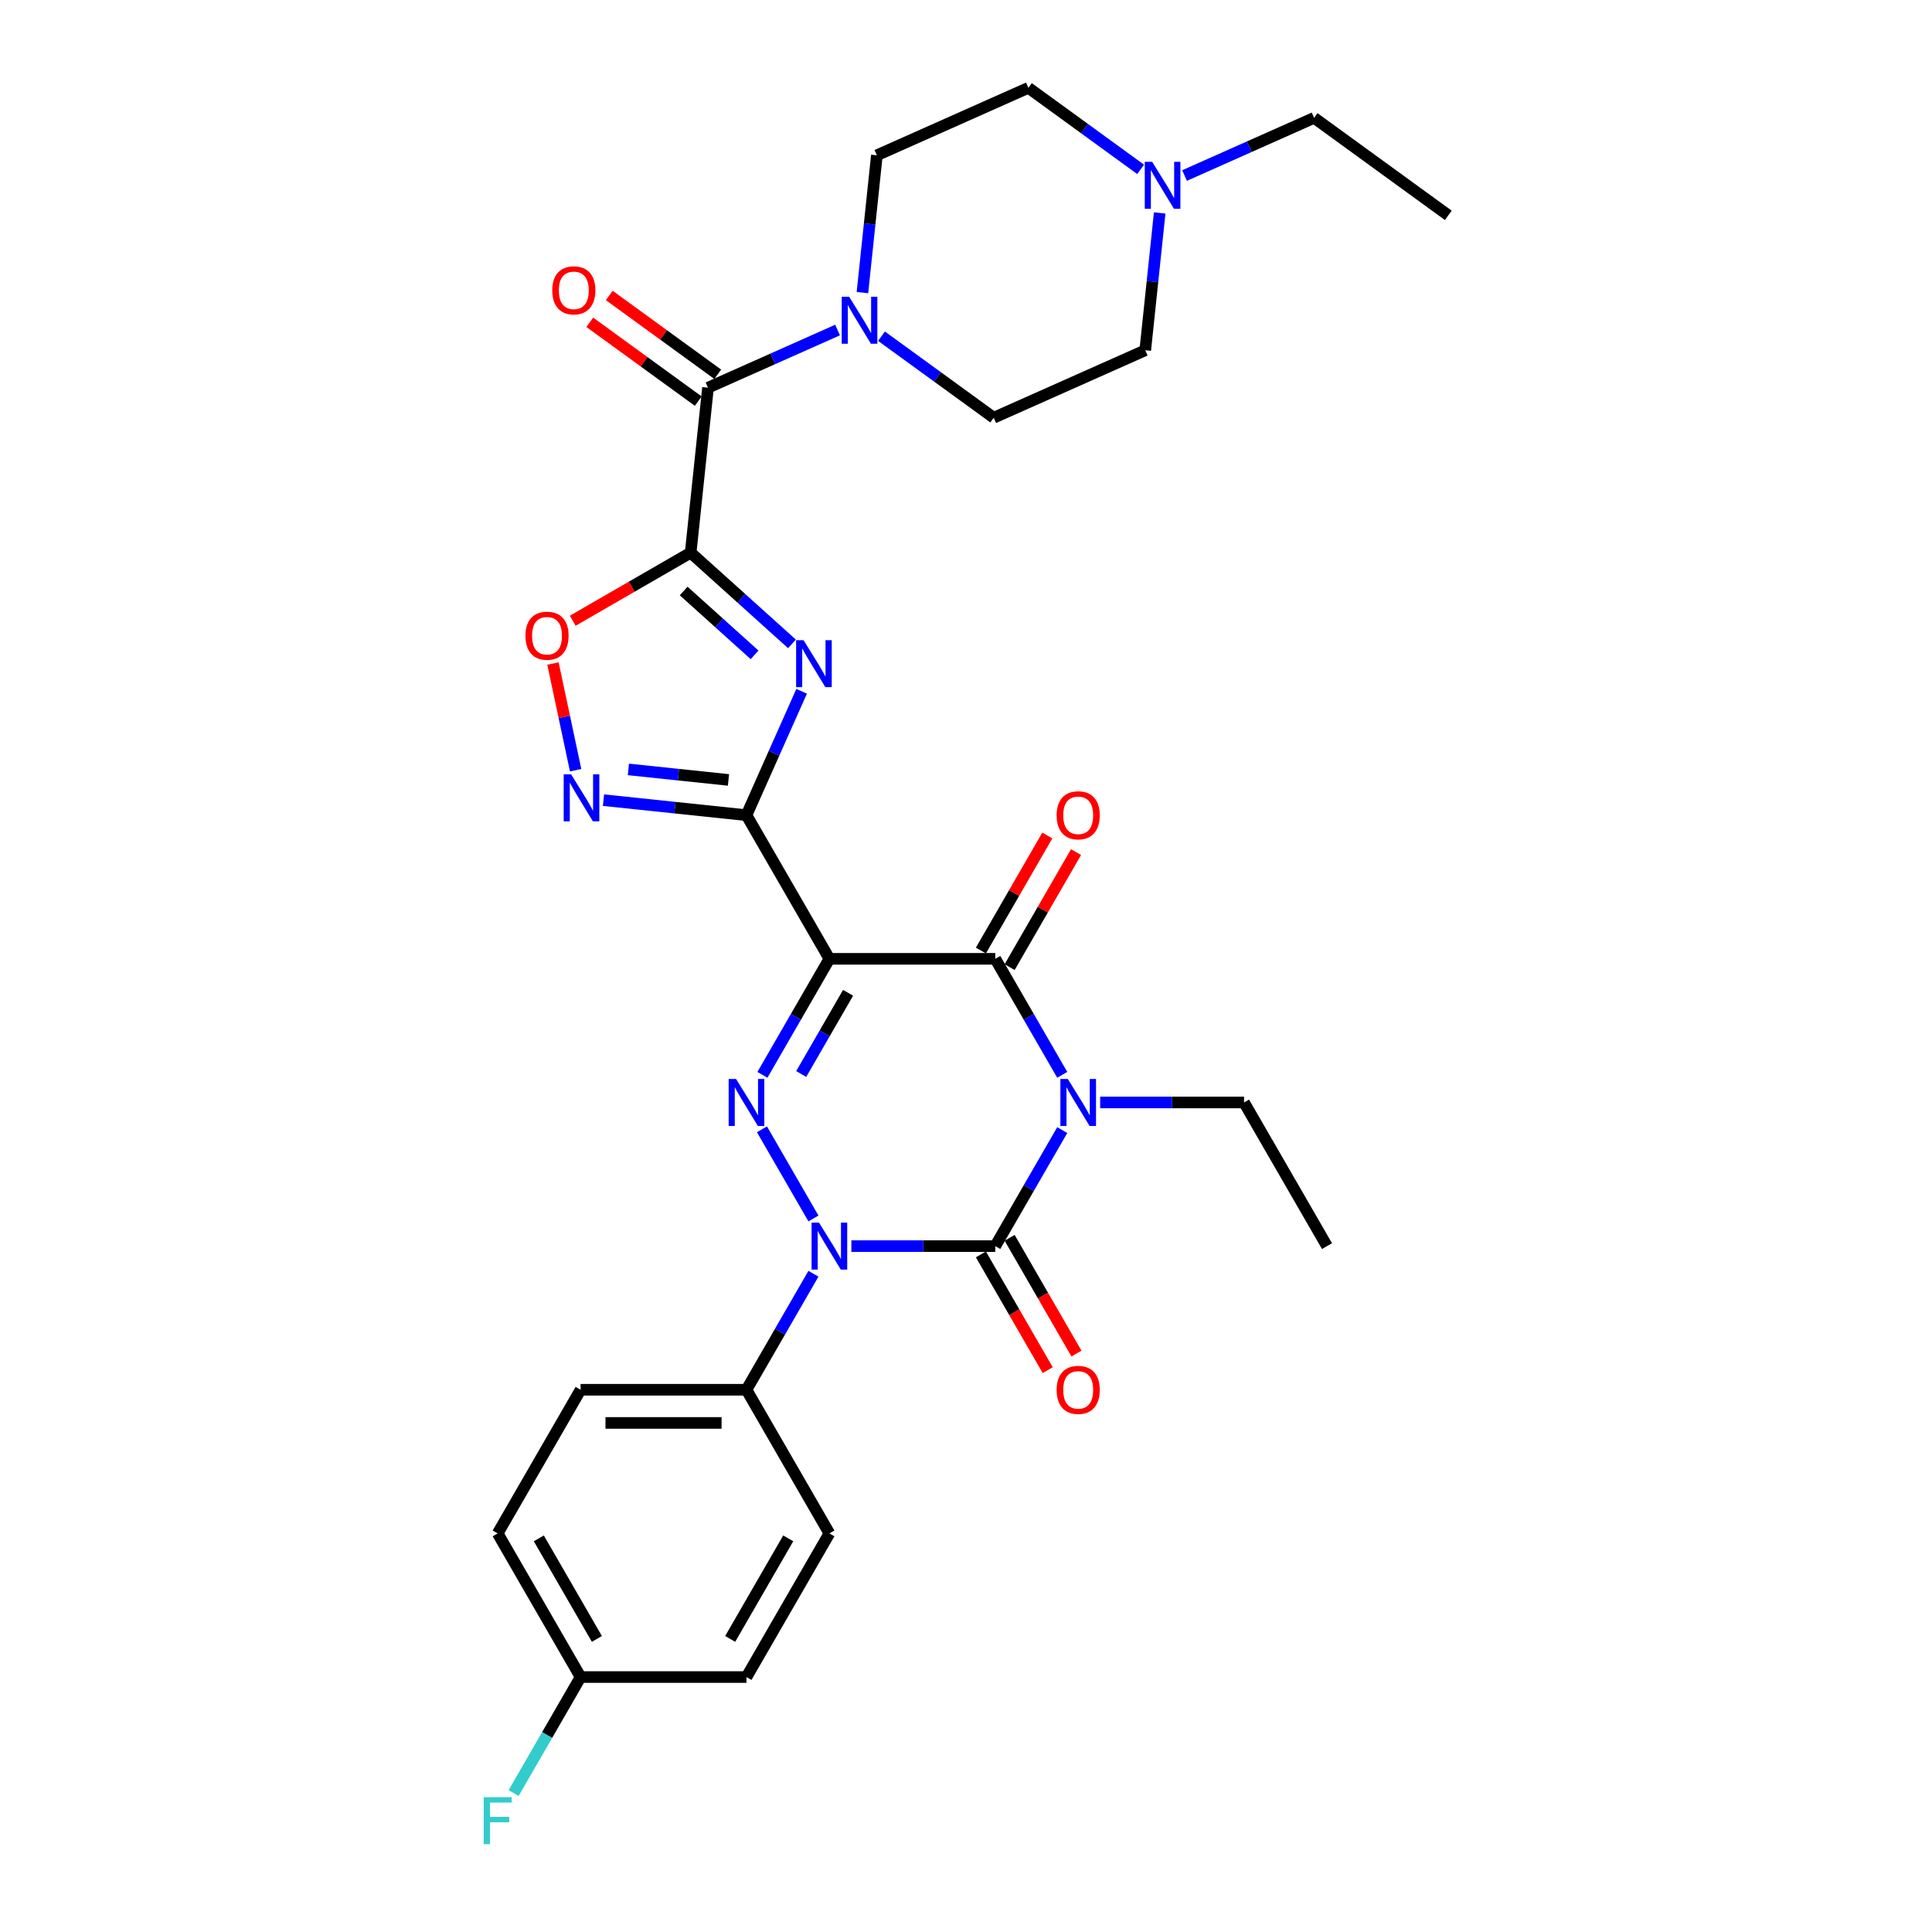 <?xml version='1.0' encoding='iso-8859-1'?>
<svg version='1.1' baseProfile='full'
              xmlns='http://www.w3.org/2000/svg'
                      xmlns:rdkit='http://www.rdkit.org/xml'
                      xmlns:xlink='http://www.w3.org/1999/xlink'
                  xml:space='preserve'
width='1000px' height='1000px' viewBox='0 0 1000 1000'>
<!-- END OF HEADER -->
<rect style='opacity:1.0;fill:#FFFFFF;stroke:none' width='1000' height='1000' x='0' y='0'> </rect>
<path class='bond-1' d='M 549.816,584.939 L 532.482,614.963' style='fill:none;fill-rule:evenodd;stroke:#0000FF;stroke-width:6px;stroke-linecap:butt;stroke-linejoin:miter;stroke-opacity:1' />
<path class='bond-1' d='M 532.482,614.963 L 515.148,644.987' style='fill:none;fill-rule:evenodd;stroke:#000000;stroke-width:6px;stroke-linecap:butt;stroke-linejoin:miter;stroke-opacity:1' />
<path class='bond-7' d='M 549.816,556.333 L 532.482,526.309' style='fill:none;fill-rule:evenodd;stroke:#0000FF;stroke-width:6px;stroke-linecap:butt;stroke-linejoin:miter;stroke-opacity:1' />
<path class='bond-7' d='M 532.482,526.309 L 515.148,496.285' style='fill:none;fill-rule:evenodd;stroke:#000000;stroke-width:6px;stroke-linecap:butt;stroke-linejoin:miter;stroke-opacity:1' />
<path class='bond-19' d='M 569.441,570.636 L 606.684,570.636' style='fill:none;fill-rule:evenodd;stroke:#0000FF;stroke-width:6px;stroke-linecap:butt;stroke-linejoin:miter;stroke-opacity:1' />
<path class='bond-19' d='M 606.684,570.636 L 643.927,570.636' style='fill:none;fill-rule:evenodd;stroke:#000000;stroke-width:6px;stroke-linecap:butt;stroke-linejoin:miter;stroke-opacity:1' />
<path class='bond-0' d='M 429.295,496.285 L 515.148,496.285' style='fill:none;fill-rule:evenodd;stroke:#000000;stroke-width:6px;stroke-linecap:butt;stroke-linejoin:miter;stroke-opacity:1' />
<path class='bond-2' d='M 429.295,496.285 L 386.369,421.935' style='fill:none;fill-rule:evenodd;stroke:#000000;stroke-width:6px;stroke-linecap:butt;stroke-linejoin:miter;stroke-opacity:1' />
<path class='bond-4' d='M 429.295,496.285 L 411.961,526.309' style='fill:none;fill-rule:evenodd;stroke:#000000;stroke-width:6px;stroke-linecap:butt;stroke-linejoin:miter;stroke-opacity:1' />
<path class='bond-4' d='M 411.961,526.309 L 394.627,556.333' style='fill:none;fill-rule:evenodd;stroke:#0000FF;stroke-width:6px;stroke-linecap:butt;stroke-linejoin:miter;stroke-opacity:1' />
<path class='bond-4' d='M 438.965,513.878 L 426.831,534.894' style='fill:none;fill-rule:evenodd;stroke:#000000;stroke-width:6px;stroke-linecap:butt;stroke-linejoin:miter;stroke-opacity:1' />
<path class='bond-4' d='M 426.831,534.894 L 414.697,555.911' style='fill:none;fill-rule:evenodd;stroke:#0000FF;stroke-width:6px;stroke-linecap:butt;stroke-linejoin:miter;stroke-opacity:1' />
<path class='bond-3' d='M 515.148,644.987 L 477.905,644.987' style='fill:none;fill-rule:evenodd;stroke:#000000;stroke-width:6px;stroke-linecap:butt;stroke-linejoin:miter;stroke-opacity:1' />
<path class='bond-3' d='M 477.905,644.987 L 440.662,644.987' style='fill:none;fill-rule:evenodd;stroke:#0000FF;stroke-width:6px;stroke-linecap:butt;stroke-linejoin:miter;stroke-opacity:1' />
<path class='bond-14' d='M 507.713,649.279 L 525.007,679.234' style='fill:none;fill-rule:evenodd;stroke:#000000;stroke-width:6px;stroke-linecap:butt;stroke-linejoin:miter;stroke-opacity:1' />
<path class='bond-14' d='M 525.007,679.234 L 542.302,709.189' style='fill:none;fill-rule:evenodd;stroke:#FF0000;stroke-width:6px;stroke-linecap:butt;stroke-linejoin:miter;stroke-opacity:1' />
<path class='bond-14' d='M 522.583,640.694 L 539.877,670.649' style='fill:none;fill-rule:evenodd;stroke:#000000;stroke-width:6px;stroke-linecap:butt;stroke-linejoin:miter;stroke-opacity:1' />
<path class='bond-14' d='M 539.877,670.649 L 557.172,700.604' style='fill:none;fill-rule:evenodd;stroke:#FF0000;stroke-width:6px;stroke-linecap:butt;stroke-linejoin:miter;stroke-opacity:1' />
<path class='bond-6' d='M 386.369,421.935 L 400.645,389.871' style='fill:none;fill-rule:evenodd;stroke:#000000;stroke-width:6px;stroke-linecap:butt;stroke-linejoin:miter;stroke-opacity:1' />
<path class='bond-6' d='M 400.645,389.871 L 414.92,357.808' style='fill:none;fill-rule:evenodd;stroke:#0000FF;stroke-width:6px;stroke-linecap:butt;stroke-linejoin:miter;stroke-opacity:1' />
<path class='bond-8' d='M 386.369,421.935 L 349.361,418.045' style='fill:none;fill-rule:evenodd;stroke:#000000;stroke-width:6px;stroke-linecap:butt;stroke-linejoin:miter;stroke-opacity:1' />
<path class='bond-8' d='M 349.361,418.045 L 312.354,414.156' style='fill:none;fill-rule:evenodd;stroke:#0000FF;stroke-width:6px;stroke-linecap:butt;stroke-linejoin:miter;stroke-opacity:1' />
<path class='bond-8' d='M 377.061,403.692 L 351.156,400.969' style='fill:none;fill-rule:evenodd;stroke:#000000;stroke-width:6px;stroke-linecap:butt;stroke-linejoin:miter;stroke-opacity:1' />
<path class='bond-8' d='M 351.156,400.969 L 325.251,398.246' style='fill:none;fill-rule:evenodd;stroke:#0000FF;stroke-width:6px;stroke-linecap:butt;stroke-linejoin:miter;stroke-opacity:1' />
<path class='bond-12' d='M 421.037,659.29 L 403.703,689.313' style='fill:none;fill-rule:evenodd;stroke:#0000FF;stroke-width:6px;stroke-linecap:butt;stroke-linejoin:miter;stroke-opacity:1' />
<path class='bond-12' d='M 403.703,689.313 L 386.369,719.337' style='fill:none;fill-rule:evenodd;stroke:#000000;stroke-width:6px;stroke-linecap:butt;stroke-linejoin:miter;stroke-opacity:1' />
<path class='bond-31' d='M 421.037,630.683 L 394.388,584.526' style='fill:none;fill-rule:evenodd;stroke:#0000FF;stroke-width:6px;stroke-linecap:butt;stroke-linejoin:miter;stroke-opacity:1' />
<path class='bond-5' d='M 357.487,286.058 L 383.704,309.664' style='fill:none;fill-rule:evenodd;stroke:#000000;stroke-width:6px;stroke-linecap:butt;stroke-linejoin:miter;stroke-opacity:1' />
<path class='bond-5' d='M 383.704,309.664 L 409.921,333.27' style='fill:none;fill-rule:evenodd;stroke:#0000FF;stroke-width:6px;stroke-linecap:butt;stroke-linejoin:miter;stroke-opacity:1' />
<path class='bond-5' d='M 353.863,305.9 L 372.215,322.424' style='fill:none;fill-rule:evenodd;stroke:#000000;stroke-width:6px;stroke-linecap:butt;stroke-linejoin:miter;stroke-opacity:1' />
<path class='bond-5' d='M 372.215,322.424 L 390.567,338.948' style='fill:none;fill-rule:evenodd;stroke:#0000FF;stroke-width:6px;stroke-linecap:butt;stroke-linejoin:miter;stroke-opacity:1' />
<path class='bond-9' d='M 357.487,286.058 L 366.461,200.676' style='fill:none;fill-rule:evenodd;stroke:#000000;stroke-width:6px;stroke-linecap:butt;stroke-linejoin:miter;stroke-opacity:1' />
<path class='bond-32' d='M 357.487,286.058 L 326.966,303.68' style='fill:none;fill-rule:evenodd;stroke:#000000;stroke-width:6px;stroke-linecap:butt;stroke-linejoin:miter;stroke-opacity:1' />
<path class='bond-32' d='M 326.966,303.68 L 296.444,321.301' style='fill:none;fill-rule:evenodd;stroke:#FF0000;stroke-width:6px;stroke-linecap:butt;stroke-linejoin:miter;stroke-opacity:1' />
<path class='bond-15' d='M 522.583,500.578 L 539.768,470.812' style='fill:none;fill-rule:evenodd;stroke:#000000;stroke-width:6px;stroke-linecap:butt;stroke-linejoin:miter;stroke-opacity:1' />
<path class='bond-15' d='M 539.768,470.812 L 556.954,441.046' style='fill:none;fill-rule:evenodd;stroke:#FF0000;stroke-width:6px;stroke-linecap:butt;stroke-linejoin:miter;stroke-opacity:1' />
<path class='bond-15' d='M 507.713,491.993 L 524.898,462.227' style='fill:none;fill-rule:evenodd;stroke:#000000;stroke-width:6px;stroke-linecap:butt;stroke-linejoin:miter;stroke-opacity:1' />
<path class='bond-15' d='M 524.898,462.227 L 542.084,432.46' style='fill:none;fill-rule:evenodd;stroke:#FF0000;stroke-width:6px;stroke-linecap:butt;stroke-linejoin:miter;stroke-opacity:1' />
<path class='bond-10' d='M 297.946,398.658 L 292.078,371.047' style='fill:none;fill-rule:evenodd;stroke:#0000FF;stroke-width:6px;stroke-linecap:butt;stroke-linejoin:miter;stroke-opacity:1' />
<path class='bond-10' d='M 292.078,371.047 L 286.209,343.437' style='fill:none;fill-rule:evenodd;stroke:#FF0000;stroke-width:6px;stroke-linecap:butt;stroke-linejoin:miter;stroke-opacity:1' />
<path class='bond-11' d='M 366.461,200.676 L 399.993,185.746' style='fill:none;fill-rule:evenodd;stroke:#000000;stroke-width:6px;stroke-linecap:butt;stroke-linejoin:miter;stroke-opacity:1' />
<path class='bond-11' d='M 399.993,185.746 L 433.525,170.817' style='fill:none;fill-rule:evenodd;stroke:#0000FF;stroke-width:6px;stroke-linecap:butt;stroke-linejoin:miter;stroke-opacity:1' />
<path class='bond-16' d='M 371.508,193.73 L 343.433,173.333' style='fill:none;fill-rule:evenodd;stroke:#000000;stroke-width:6px;stroke-linecap:butt;stroke-linejoin:miter;stroke-opacity:1' />
<path class='bond-16' d='M 343.433,173.333 L 315.359,152.935' style='fill:none;fill-rule:evenodd;stroke:#FF0000;stroke-width:6px;stroke-linecap:butt;stroke-linejoin:miter;stroke-opacity:1' />
<path class='bond-16' d='M 361.415,207.621 L 333.341,187.224' style='fill:none;fill-rule:evenodd;stroke:#000000;stroke-width:6px;stroke-linecap:butt;stroke-linejoin:miter;stroke-opacity:1' />
<path class='bond-16' d='M 333.341,187.224 L 305.266,166.827' style='fill:none;fill-rule:evenodd;stroke:#FF0000;stroke-width:6px;stroke-linecap:butt;stroke-linejoin:miter;stroke-opacity:1' />
<path class='bond-17' d='M 446.395,151.453 L 450.13,115.914' style='fill:none;fill-rule:evenodd;stroke:#0000FF;stroke-width:6px;stroke-linecap:butt;stroke-linejoin:miter;stroke-opacity:1' />
<path class='bond-17' d='M 450.13,115.914 L 453.866,80.374' style='fill:none;fill-rule:evenodd;stroke:#000000;stroke-width:6px;stroke-linecap:butt;stroke-linejoin:miter;stroke-opacity:1' />
<path class='bond-18' d='M 456.259,174.015 L 485.303,195.117' style='fill:none;fill-rule:evenodd;stroke:#0000FF;stroke-width:6px;stroke-linecap:butt;stroke-linejoin:miter;stroke-opacity:1' />
<path class='bond-18' d='M 485.303,195.117 L 514.348,216.219' style='fill:none;fill-rule:evenodd;stroke:#000000;stroke-width:6px;stroke-linecap:butt;stroke-linejoin:miter;stroke-opacity:1' />
<path class='bond-20' d='M 386.369,719.337 L 300.516,719.337' style='fill:none;fill-rule:evenodd;stroke:#000000;stroke-width:6px;stroke-linecap:butt;stroke-linejoin:miter;stroke-opacity:1' />
<path class='bond-20' d='M 373.491,736.508 L 313.394,736.508' style='fill:none;fill-rule:evenodd;stroke:#000000;stroke-width:6px;stroke-linecap:butt;stroke-linejoin:miter;stroke-opacity:1' />
<path class='bond-21' d='M 386.369,719.337 L 429.295,793.688' style='fill:none;fill-rule:evenodd;stroke:#000000;stroke-width:6px;stroke-linecap:butt;stroke-linejoin:miter;stroke-opacity:1' />
<path class='bond-13' d='M 600.249,110.22 L 596.514,145.76' style='fill:none;fill-rule:evenodd;stroke:#0000FF;stroke-width:6px;stroke-linecap:butt;stroke-linejoin:miter;stroke-opacity:1' />
<path class='bond-13' d='M 596.514,145.76 L 592.778,181.3' style='fill:none;fill-rule:evenodd;stroke:#000000;stroke-width:6px;stroke-linecap:butt;stroke-linejoin:miter;stroke-opacity:1' />
<path class='bond-28' d='M 613.119,90.857 L 646.651,75.927' style='fill:none;fill-rule:evenodd;stroke:#0000FF;stroke-width:6px;stroke-linecap:butt;stroke-linejoin:miter;stroke-opacity:1' />
<path class='bond-28' d='M 646.651,75.927 L 680.183,60.998' style='fill:none;fill-rule:evenodd;stroke:#000000;stroke-width:6px;stroke-linecap:butt;stroke-linejoin:miter;stroke-opacity:1' />
<path class='bond-34' d='M 590.385,87.659 L 561.341,66.557' style='fill:none;fill-rule:evenodd;stroke:#0000FF;stroke-width:6px;stroke-linecap:butt;stroke-linejoin:miter;stroke-opacity:1' />
<path class='bond-34' d='M 561.341,66.557 L 532.296,45.455' style='fill:none;fill-rule:evenodd;stroke:#000000;stroke-width:6px;stroke-linecap:butt;stroke-linejoin:miter;stroke-opacity:1' />
<path class='bond-22' d='M 453.866,80.374 L 532.296,45.455' style='fill:none;fill-rule:evenodd;stroke:#000000;stroke-width:6px;stroke-linecap:butt;stroke-linejoin:miter;stroke-opacity:1' />
<path class='bond-23' d='M 514.348,216.219 L 592.778,181.3' style='fill:none;fill-rule:evenodd;stroke:#000000;stroke-width:6px;stroke-linecap:butt;stroke-linejoin:miter;stroke-opacity:1' />
<path class='bond-29' d='M 643.927,570.636 L 686.853,644.987' style='fill:none;fill-rule:evenodd;stroke:#000000;stroke-width:6px;stroke-linecap:butt;stroke-linejoin:miter;stroke-opacity:1' />
<path class='bond-25' d='M 300.516,719.337 L 257.59,793.688' style='fill:none;fill-rule:evenodd;stroke:#000000;stroke-width:6px;stroke-linecap:butt;stroke-linejoin:miter;stroke-opacity:1' />
<path class='bond-26' d='M 429.295,793.688 L 386.369,868.038' style='fill:none;fill-rule:evenodd;stroke:#000000;stroke-width:6px;stroke-linecap:butt;stroke-linejoin:miter;stroke-opacity:1' />
<path class='bond-26' d='M 407.986,796.255 L 377.938,848.3' style='fill:none;fill-rule:evenodd;stroke:#000000;stroke-width:6px;stroke-linecap:butt;stroke-linejoin:miter;stroke-opacity:1' />
<path class='bond-24' d='M 300.516,868.038 L 386.369,868.038' style='fill:none;fill-rule:evenodd;stroke:#000000;stroke-width:6px;stroke-linecap:butt;stroke-linejoin:miter;stroke-opacity:1' />
<path class='bond-27' d='M 300.516,868.038 L 283.182,898.062' style='fill:none;fill-rule:evenodd;stroke:#000000;stroke-width:6px;stroke-linecap:butt;stroke-linejoin:miter;stroke-opacity:1' />
<path class='bond-27' d='M 283.182,898.062 L 265.848,928.086' style='fill:none;fill-rule:evenodd;stroke:#33CCCC;stroke-width:6px;stroke-linecap:butt;stroke-linejoin:miter;stroke-opacity:1' />
<path class='bond-33' d='M 300.516,868.038 L 257.59,793.688' style='fill:none;fill-rule:evenodd;stroke:#000000;stroke-width:6px;stroke-linecap:butt;stroke-linejoin:miter;stroke-opacity:1' />
<path class='bond-33' d='M 308.947,848.3 L 278.899,796.255' style='fill:none;fill-rule:evenodd;stroke:#000000;stroke-width:6px;stroke-linecap:butt;stroke-linejoin:miter;stroke-opacity:1' />
<path class='bond-30' d='M 680.183,60.998 L 749.639,111.461' style='fill:none;fill-rule:evenodd;stroke:#000000;stroke-width:6px;stroke-linecap:butt;stroke-linejoin:miter;stroke-opacity:1' />
<path  class='atom-0' d='M 552.7 558.479
L 560.667 571.357
Q 561.457 572.628, 562.727 574.929
Q 563.998 577.229, 564.067 577.367
L 564.067 558.479
L 567.295 558.479
L 567.295 582.793
L 563.964 582.793
L 555.413 568.713
Q 554.417 567.065, 553.352 565.176
Q 552.322 563.287, 552.013 562.703
L 552.013 582.793
L 548.854 582.793
L 548.854 558.479
L 552.7 558.479
' fill='#0000FF'/>
<path  class='atom-4' d='M 423.921 632.83
L 431.888 645.708
Q 432.678 646.978, 433.948 649.279
Q 435.219 651.58, 435.288 651.717
L 435.288 632.83
L 438.516 632.83
L 438.516 657.143
L 435.185 657.143
L 426.634 643.063
Q 425.638 641.415, 424.573 639.526
Q 423.543 637.638, 423.234 637.054
L 423.234 657.143
L 420.075 657.143
L 420.075 632.83
L 423.921 632.83
' fill='#0000FF'/>
<path  class='atom-5' d='M 380.995 558.479
L 388.962 571.357
Q 389.752 572.628, 391.022 574.929
Q 392.293 577.229, 392.361 577.367
L 392.361 558.479
L 395.59 558.479
L 395.59 582.793
L 392.258 582.793
L 383.708 568.713
Q 382.712 567.065, 381.647 565.176
Q 380.617 563.287, 380.308 562.703
L 380.308 582.793
L 377.148 582.793
L 377.148 558.479
L 380.995 558.479
' fill='#0000FF'/>
<path  class='atom-7' d='M 415.914 331.348
L 423.881 344.226
Q 424.671 345.496, 425.942 347.797
Q 427.212 350.098, 427.281 350.235
L 427.281 331.348
L 430.509 331.348
L 430.509 355.661
L 427.178 355.661
L 418.627 341.581
Q 417.631 339.933, 416.566 338.044
Q 415.536 336.156, 415.227 335.572
L 415.227 355.661
L 412.068 355.661
L 412.068 331.348
L 415.914 331.348
' fill='#0000FF'/>
<path  class='atom-9' d='M 295.612 400.804
L 303.579 413.682
Q 304.369 414.953, 305.64 417.253
Q 306.91 419.554, 306.979 419.692
L 306.979 400.804
L 310.207 400.804
L 310.207 425.118
L 306.876 425.118
L 298.325 411.038
Q 297.329 409.389, 296.265 407.501
Q 295.235 405.612, 294.925 405.028
L 294.925 425.118
L 291.766 425.118
L 291.766 400.804
L 295.612 400.804
' fill='#0000FF'/>
<path  class='atom-11' d='M 271.976 329.053
Q 271.976 323.215, 274.861 319.953
Q 277.745 316.69, 283.137 316.69
Q 288.528 316.69, 291.413 319.953
Q 294.298 323.215, 294.298 329.053
Q 294.298 334.96, 291.379 338.325
Q 288.46 341.656, 283.137 341.656
Q 277.78 341.656, 274.861 338.325
Q 271.976 334.994, 271.976 329.053
M 283.137 338.909
Q 286.846 338.909, 288.837 336.436
Q 290.864 333.929, 290.864 329.053
Q 290.864 324.28, 288.837 321.876
Q 286.846 319.437, 283.137 319.437
Q 279.428 319.437, 277.402 321.841
Q 275.41 324.245, 275.41 329.053
Q 275.41 333.964, 277.402 336.436
Q 279.428 338.909, 283.137 338.909
' fill='#FF0000'/>
<path  class='atom-12' d='M 439.517 153.6
L 447.484 166.477
Q 448.274 167.748, 449.545 170.049
Q 450.816 172.35, 450.884 172.487
L 450.884 153.6
L 454.112 153.6
L 454.112 177.913
L 450.781 177.913
L 442.23 163.833
Q 441.234 162.185, 440.17 160.296
Q 439.14 158.407, 438.831 157.823
L 438.831 177.913
L 435.671 177.913
L 435.671 153.6
L 439.517 153.6
' fill='#0000FF'/>
<path  class='atom-14' d='M 596.378 83.761
L 604.345 96.639
Q 605.135 97.909, 606.405 100.21
Q 607.676 102.511, 607.745 102.648
L 607.745 83.761
L 610.973 83.761
L 610.973 108.074
L 607.642 108.074
L 599.091 93.994
Q 598.095 92.346, 597.03 90.457
Q 596 88.569, 595.691 87.985
L 595.691 108.074
L 592.532 108.074
L 592.532 83.761
L 596.378 83.761
' fill='#0000FF'/>
<path  class='atom-15' d='M 546.913 719.406
Q 546.913 713.568, 549.798 710.305
Q 552.683 707.043, 558.074 707.043
Q 563.466 707.043, 566.35 710.305
Q 569.235 713.568, 569.235 719.406
Q 569.235 725.312, 566.316 728.678
Q 563.397 732.009, 558.074 732.009
Q 552.717 732.009, 549.798 728.678
Q 546.913 725.347, 546.913 719.406
M 558.074 729.262
Q 561.783 729.262, 563.775 726.789
Q 565.801 724.282, 565.801 719.406
Q 565.801 714.632, 563.775 712.228
Q 561.783 709.79, 558.074 709.79
Q 554.365 709.79, 552.339 712.194
Q 550.347 714.598, 550.347 719.406
Q 550.347 724.317, 552.339 726.789
Q 554.365 729.262, 558.074 729.262
' fill='#FF0000'/>
<path  class='atom-16' d='M 546.913 422.004
Q 546.913 416.166, 549.798 412.903
Q 552.683 409.641, 558.074 409.641
Q 563.466 409.641, 566.35 412.903
Q 569.235 416.166, 569.235 422.004
Q 569.235 427.91, 566.316 431.276
Q 563.397 434.607, 558.074 434.607
Q 552.717 434.607, 549.798 431.276
Q 546.913 427.945, 546.913 422.004
M 558.074 431.859
Q 561.783 431.859, 563.775 429.387
Q 565.801 426.88, 565.801 422.004
Q 565.801 417.23, 563.775 414.826
Q 561.783 412.388, 558.074 412.388
Q 554.365 412.388, 552.339 414.792
Q 550.347 417.196, 550.347 422.004
Q 550.347 426.914, 552.339 429.387
Q 554.365 431.859, 558.074 431.859
' fill='#FF0000'/>
<path  class='atom-17' d='M 285.844 150.281
Q 285.844 144.443, 288.729 141.181
Q 291.614 137.919, 297.005 137.919
Q 302.397 137.919, 305.281 141.181
Q 308.166 144.443, 308.166 150.281
Q 308.166 156.188, 305.247 159.554
Q 302.328 162.885, 297.005 162.885
Q 291.648 162.885, 288.729 159.554
Q 285.844 156.222, 285.844 150.281
M 297.005 160.137
Q 300.714 160.137, 302.706 157.665
Q 304.732 155.158, 304.732 150.281
Q 304.732 145.508, 302.706 143.104
Q 300.714 140.666, 297.005 140.666
Q 293.296 140.666, 291.27 143.07
Q 289.278 145.474, 289.278 150.281
Q 289.278 155.192, 291.27 157.665
Q 293.296 160.137, 297.005 160.137
' fill='#FF0000'/>
<path  class='atom-28' d='M 250.361 930.232
L 264.819 930.232
L 264.819 933.014
L 253.624 933.014
L 253.624 940.397
L 263.583 940.397
L 263.583 943.213
L 253.624 943.213
L 253.624 954.545
L 250.361 954.545
L 250.361 930.232
' fill='#33CCCC'/>
</svg>
